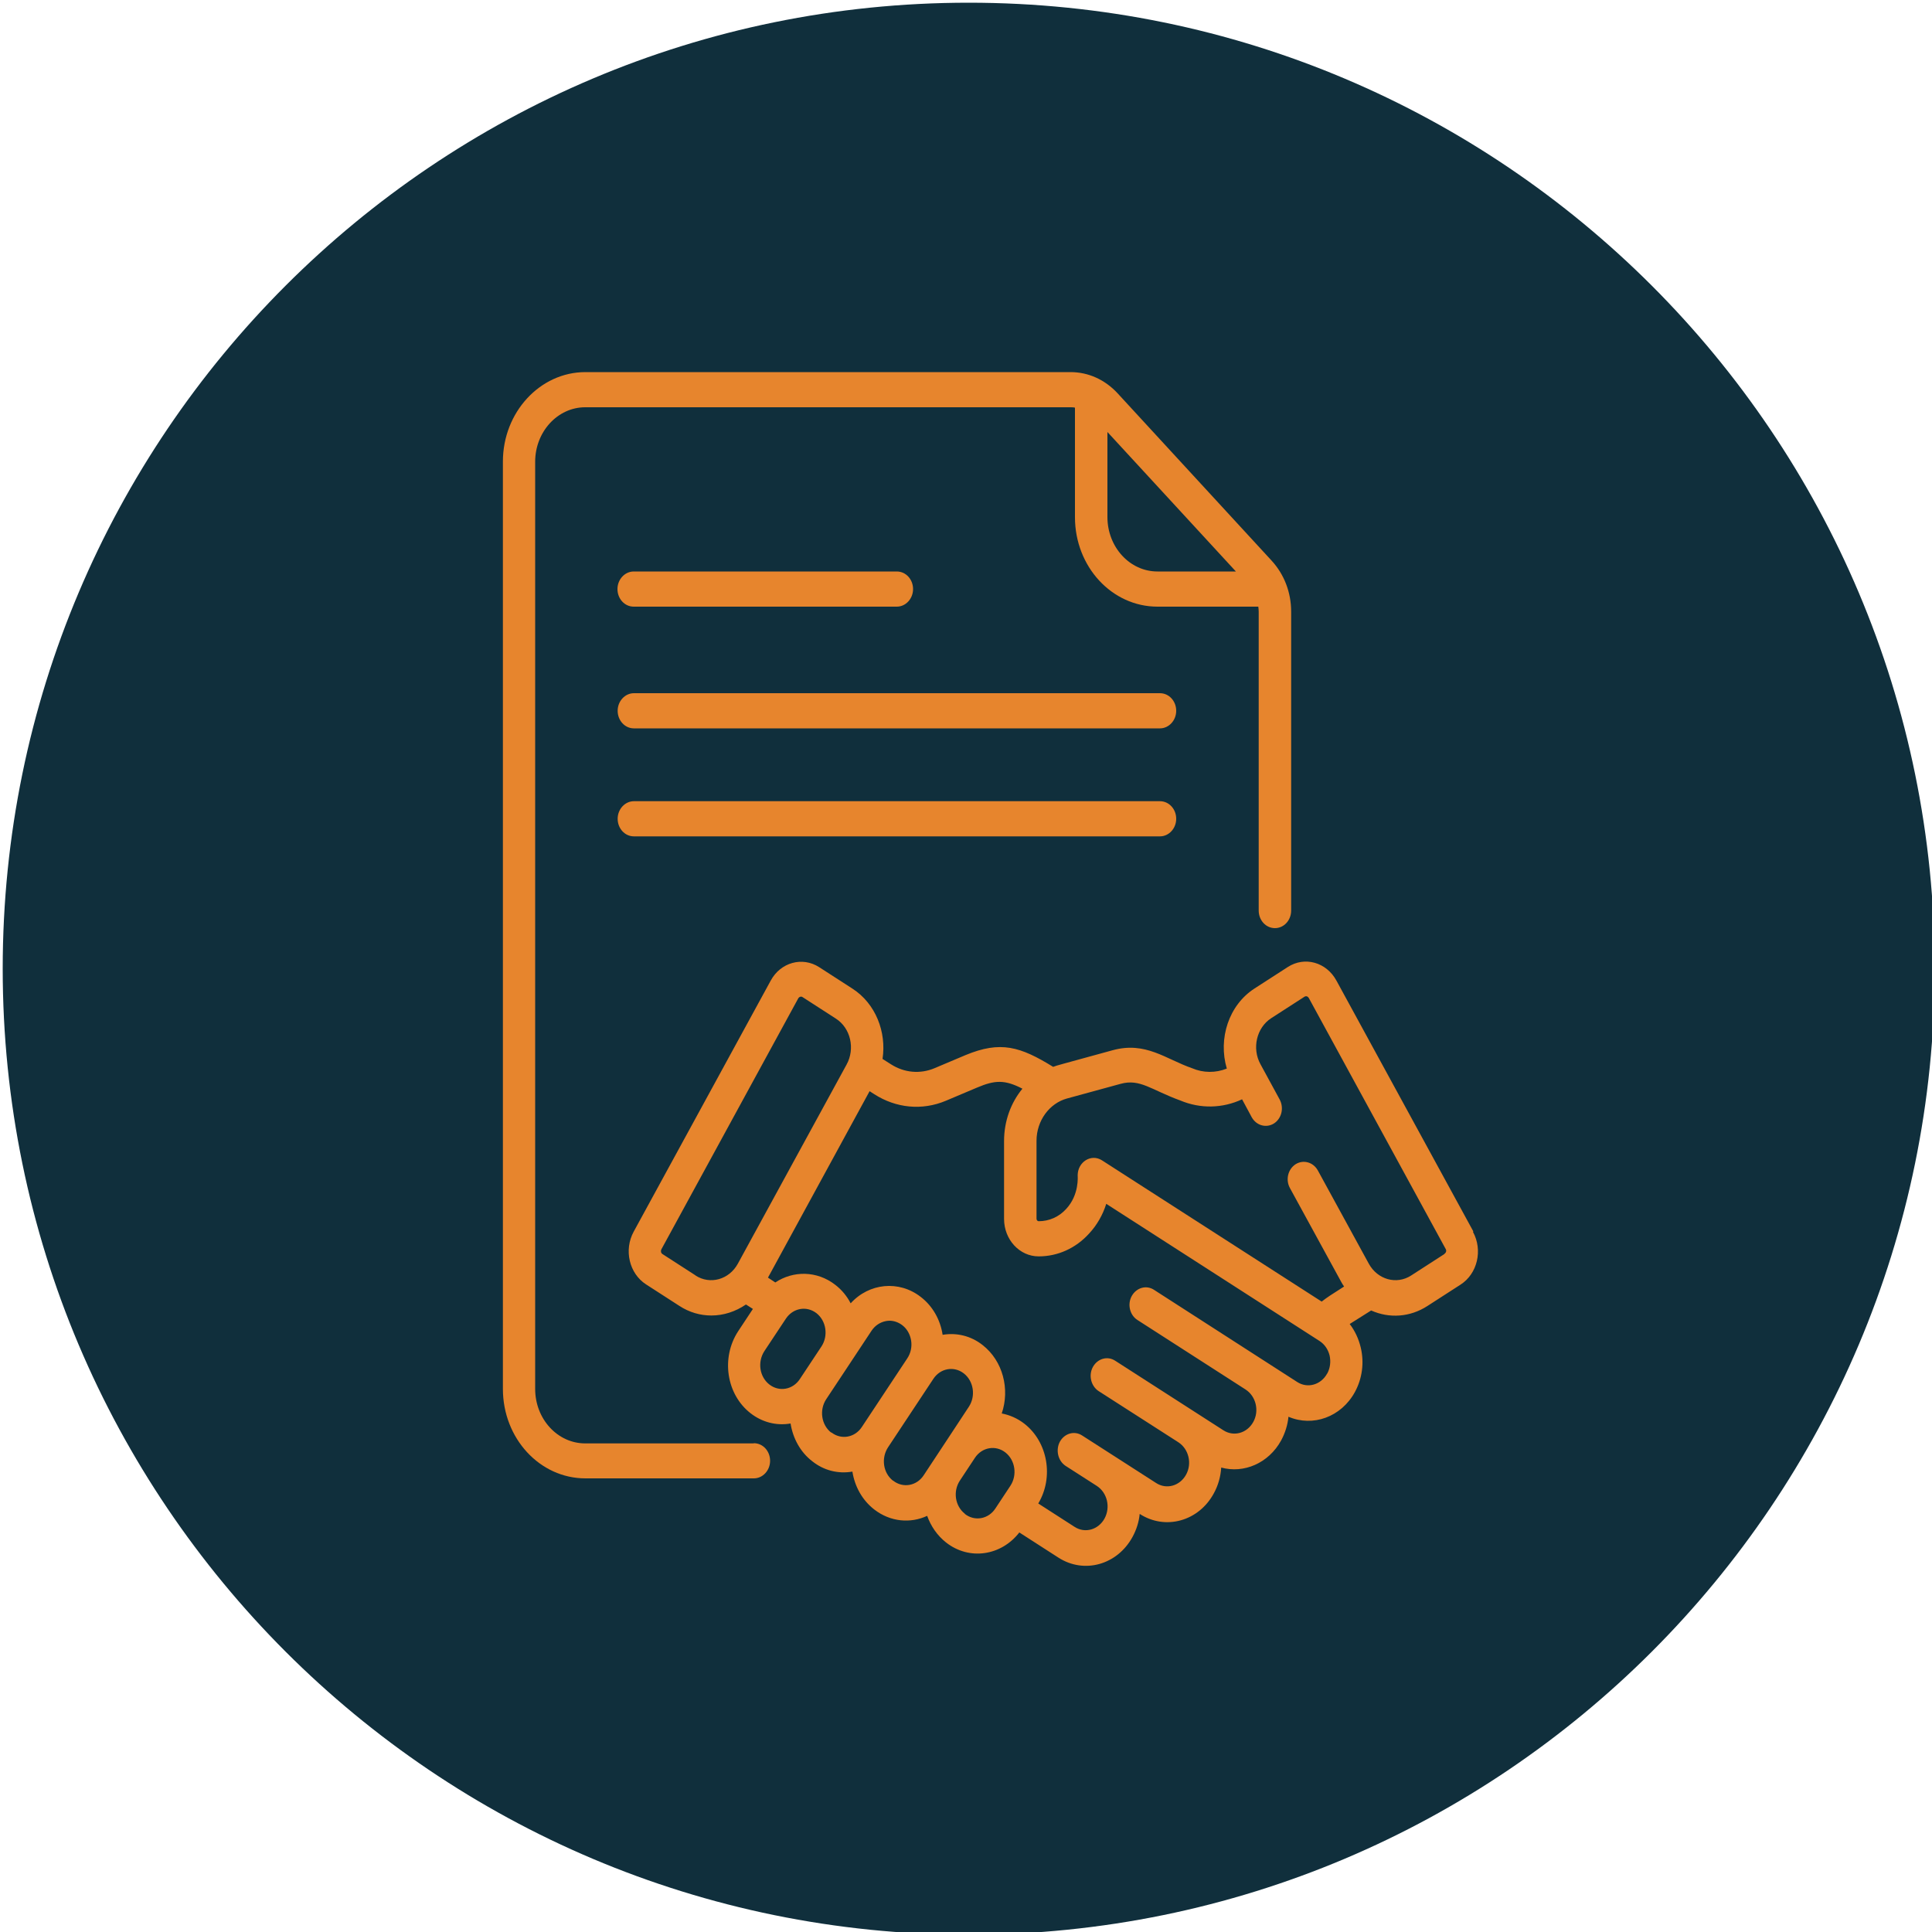 <svg xmlns="http://www.w3.org/2000/svg" xmlns:xlink="http://www.w3.org/1999/xlink" id="Camada_2" data-name="Camada 2" viewBox="0 0 100 100"><defs><style>      .cls-1 {        fill: none;      }      .cls-1, .cls-2, .cls-3 {        stroke-width: 0px;      }      .cls-2 {        fill: #102f3c;      }      .cls-4 {        clip-path: url(#clippath);      }      .cls-3 {        fill: #e7852d;      }    </style><clipPath id="clippath"><rect class="cls-1" x=".14" y=".14" width="100" height="100"></rect></clipPath></defs><g class="cls-4"><path class="cls-2" d="M50.14,100.14c27.61,0,50-22.39,50-50S77.76.14,50.14.14.14,22.53.14,50.14s22.39,50,50,50"></path><path class="cls-3" d="M60.04,35.88h-27.23c-.46,0-.84.41-.84.91s.37.91.84.91h27.23c.46,0,.84-.41.84-.91s-.37-.91-.84-.91"></path><path class="cls-3" d="M32.8,31.4h13.62c.46,0,.84-.41.84-.91s-.37-.91-.84-.91h-13.62c-.46,0-.84.41-.84.91s.37.91.84.91"></path><path class="cls-3" d="M60.04,41.47h-27.23c-.46,0-.84.41-.84.91s.37.91.84.91h27.23c.46,0,.84-.41.84-.91s-.37-.91-.84-.91"></path><path class="cls-3" d="M63.96,29.58h-4.05c-1.43,0-2.59-1.26-2.59-2.82v-4.4l6.65,7.22ZM39.01,74.71h-8.72c-1.43,0-2.59-1.26-2.59-2.82V23.9c0-1.55,1.16-2.82,2.59-2.82h25.11c.08,0,.16,0,.24.02v5.67c0,2.56,1.91,4.63,4.27,4.63h5.22c.01.09.02.17.02.26v15.47c0,.5.37.91.84.91s.84-.41.84-.91v-15.47c0-1-.36-1.93-1.01-2.64l-7.98-8.67c-.65-.7-1.51-1.09-2.43-1.09h-25.11c-2.35,0-4.27,2.08-4.27,4.63v48c0,2.56,1.91,4.63,4.27,4.63h8.72c.46,0,.84-.41.84-.91s-.37-.91-.84-.91"></path><path class="cls-3" d="M74.76,64.91l-1.72,1.11c-.76.49-1.74.21-2.19-.61l-2.64-4.83c-.24-.43-.75-.57-1.15-.32-.4.26-.53.81-.29,1.24l2.64,4.83c.05.09.1.18.16.26l-.73.47c-.15.1-.29.2-.43.31l-11.37-7.31c-.56-.36-1.26.08-1.26.78,0,.05.09.99-.59,1.73-.38.42-.89.64-1.43.64h0c-.06,0-.11-.06-.11-.13v-4.03c0-1.05.67-1.94,1.57-2.19l2.78-.76c1.01-.28,1.58.31,3.09.86,1.05.44,2.19.41,3.2-.06l.5.93c.24.43.75.57,1.15.32.4-.26.53-.81.29-1.25l-.99-1.82c-.45-.82-.2-1.89.56-2.38l1.72-1.11c.08-.05.17-.02.22.06l7.09,13c.05.08.02.19-.06.24ZM68.69,71.1c-.32.58-1.01.78-1.55.43-.91-.59-6.78-4.36-7.41-4.77-.4-.26-.91-.11-1.15.32-.24.43-.1.99.29,1.24l5.6,3.6c.54.35.72,1.1.4,1.68-.32.58-1.01.78-1.55.43-2.07-1.33-3.75-2.41-5.6-3.6-.4-.26-.91-.11-1.15.32-.24.43-.1.99.29,1.25l4.13,2.65h0c.54.35.72,1.1.4,1.68-.32.58-1.01.78-1.55.43l-2.21-1.42h0s0,0,0,0l-1.62-1.04c-.4-.26-.91-.11-1.15.32-.23.43-.1.99.29,1.25l1.62,1.04h0c.54.35.72,1.1.4,1.69-.32.58-1.01.78-1.55.43l-1.88-1.21c.81-1.35.5-3.18-.72-4.13-.36-.28-.76-.45-1.17-.53.43-1.26.06-2.72-.99-3.54-.62-.49-1.37-.65-2.07-.53-.12-.79-.52-1.49-1.13-1.96-1.13-.88-2.68-.72-3.63.33-.19-.37-.46-.7-.8-.96-.94-.73-2.17-.74-3.1-.12l-.38-.25,5.26-9.65.25.16c1.11.71,2.46.86,3.71.33l1.61-.68c.92-.39,1.43-.41,2.34.06-.6.73-.95,1.68-.95,2.71v4.03c0,1.07.8,1.94,1.79,1.94h0c.99,0,1.92-.42,2.61-1.18.41-.44.71-.97.89-1.54,1.08.69,10,6.43,11.04,7.1.26.17.44.43.52.75.07.32.03.65-.12.93M49.94,78.35c-.51-.4-.62-1.16-.26-1.71l.78-1.18c.36-.55,1.07-.68,1.58-.28.51.4.62,1.17.26,1.72l-.78,1.18c-.36.55-1.07.68-1.58.28M46.22,76.64c-.51-.4-.62-1.16-.26-1.72h0s2.35-3.55,2.35-3.55c.36-.55,1.07-.68,1.58-.28.51.4.62,1.17.26,1.72l-1.04,1.58-1.3,1.97c-.36.55-1.07.68-1.58.28M43.02,74.15c-.51-.4-.62-1.17-.26-1.72l1.12-1.69s0,0,0,0l1.23-1.86c.18-.27.44-.44.74-.5.06-.01.12-.02.19-.02.23,0,.46.08.66.23.25.19.41.48.46.8.05.32-.02.65-.2.92l-2.35,3.55c-.36.55-1.07.68-1.58.28M39.82,71.66c-.51-.4-.62-1.16-.26-1.72l1.12-1.69c.36-.54,1.06-.68,1.58-.28.51.4.62,1.17.26,1.72l-1.12,1.69c-.36.55-1.07.68-1.58.28M36.01,66.02l-1.72-1.11c-.08-.05-.1-.16-.06-.24l7.09-13c.05-.08.15-.11.22-.06l1.72,1.11c.77.49,1.01,1.56.56,2.38l-5.63,10.31c-.45.82-1.43,1.1-2.19.61M76.26,63.74l-7.09-12.99c-.52-.95-1.64-1.26-2.51-.7l-1.72,1.11c-1.34.86-1.9,2.6-1.44,4.15-.58.23-1.22.23-1.8-.02-1.36-.47-2.4-1.4-4.11-.93-2.9.8-2.81.76-3.08.86-1.7-1.05-2.72-1.36-4.53-.61l-1.61.68c-.74.31-1.56.24-2.25-.2l-.44-.28c.21-1.39-.35-2.86-1.56-3.64l-1.72-1.11c-.87-.56-2-.25-2.51.7l-7.09,12.99c-.52.95-.23,2.17.64,2.73l1.72,1.11c.52.34,1.09.5,1.66.5.63,0,1.25-.2,1.79-.57l.36.23-.76,1.15c-.9,1.37-.62,3.27.64,4.25.58.45,1.31.66,2.07.53.12.76.5,1.48,1.13,1.96.58.46,1.31.66,2.07.53.12.76.5,1.47,1.13,1.96.84.65,1.88.73,2.74.33.19.53.52,1.02.98,1.38,1.2.94,2.85.69,3.79-.52l2.02,1.3c1.33.86,3.05.38,3.84-1.07.2-.37.33-.77.37-1.19h0c1.33.86,3.06.38,3.84-1.07.23-.42.35-.87.38-1.33,1.17.32,2.45-.22,3.1-1.4.21-.39.34-.81.38-1.23,1.26.54,2.73.02,3.44-1.28.38-.7.49-1.52.3-2.31-.11-.45-.3-.86-.57-1.21l1.11-.7c.94.42,2.01.35,2.91-.23l1.72-1.11c.87-.56,1.16-1.78.64-2.73Z"></path></g></svg>